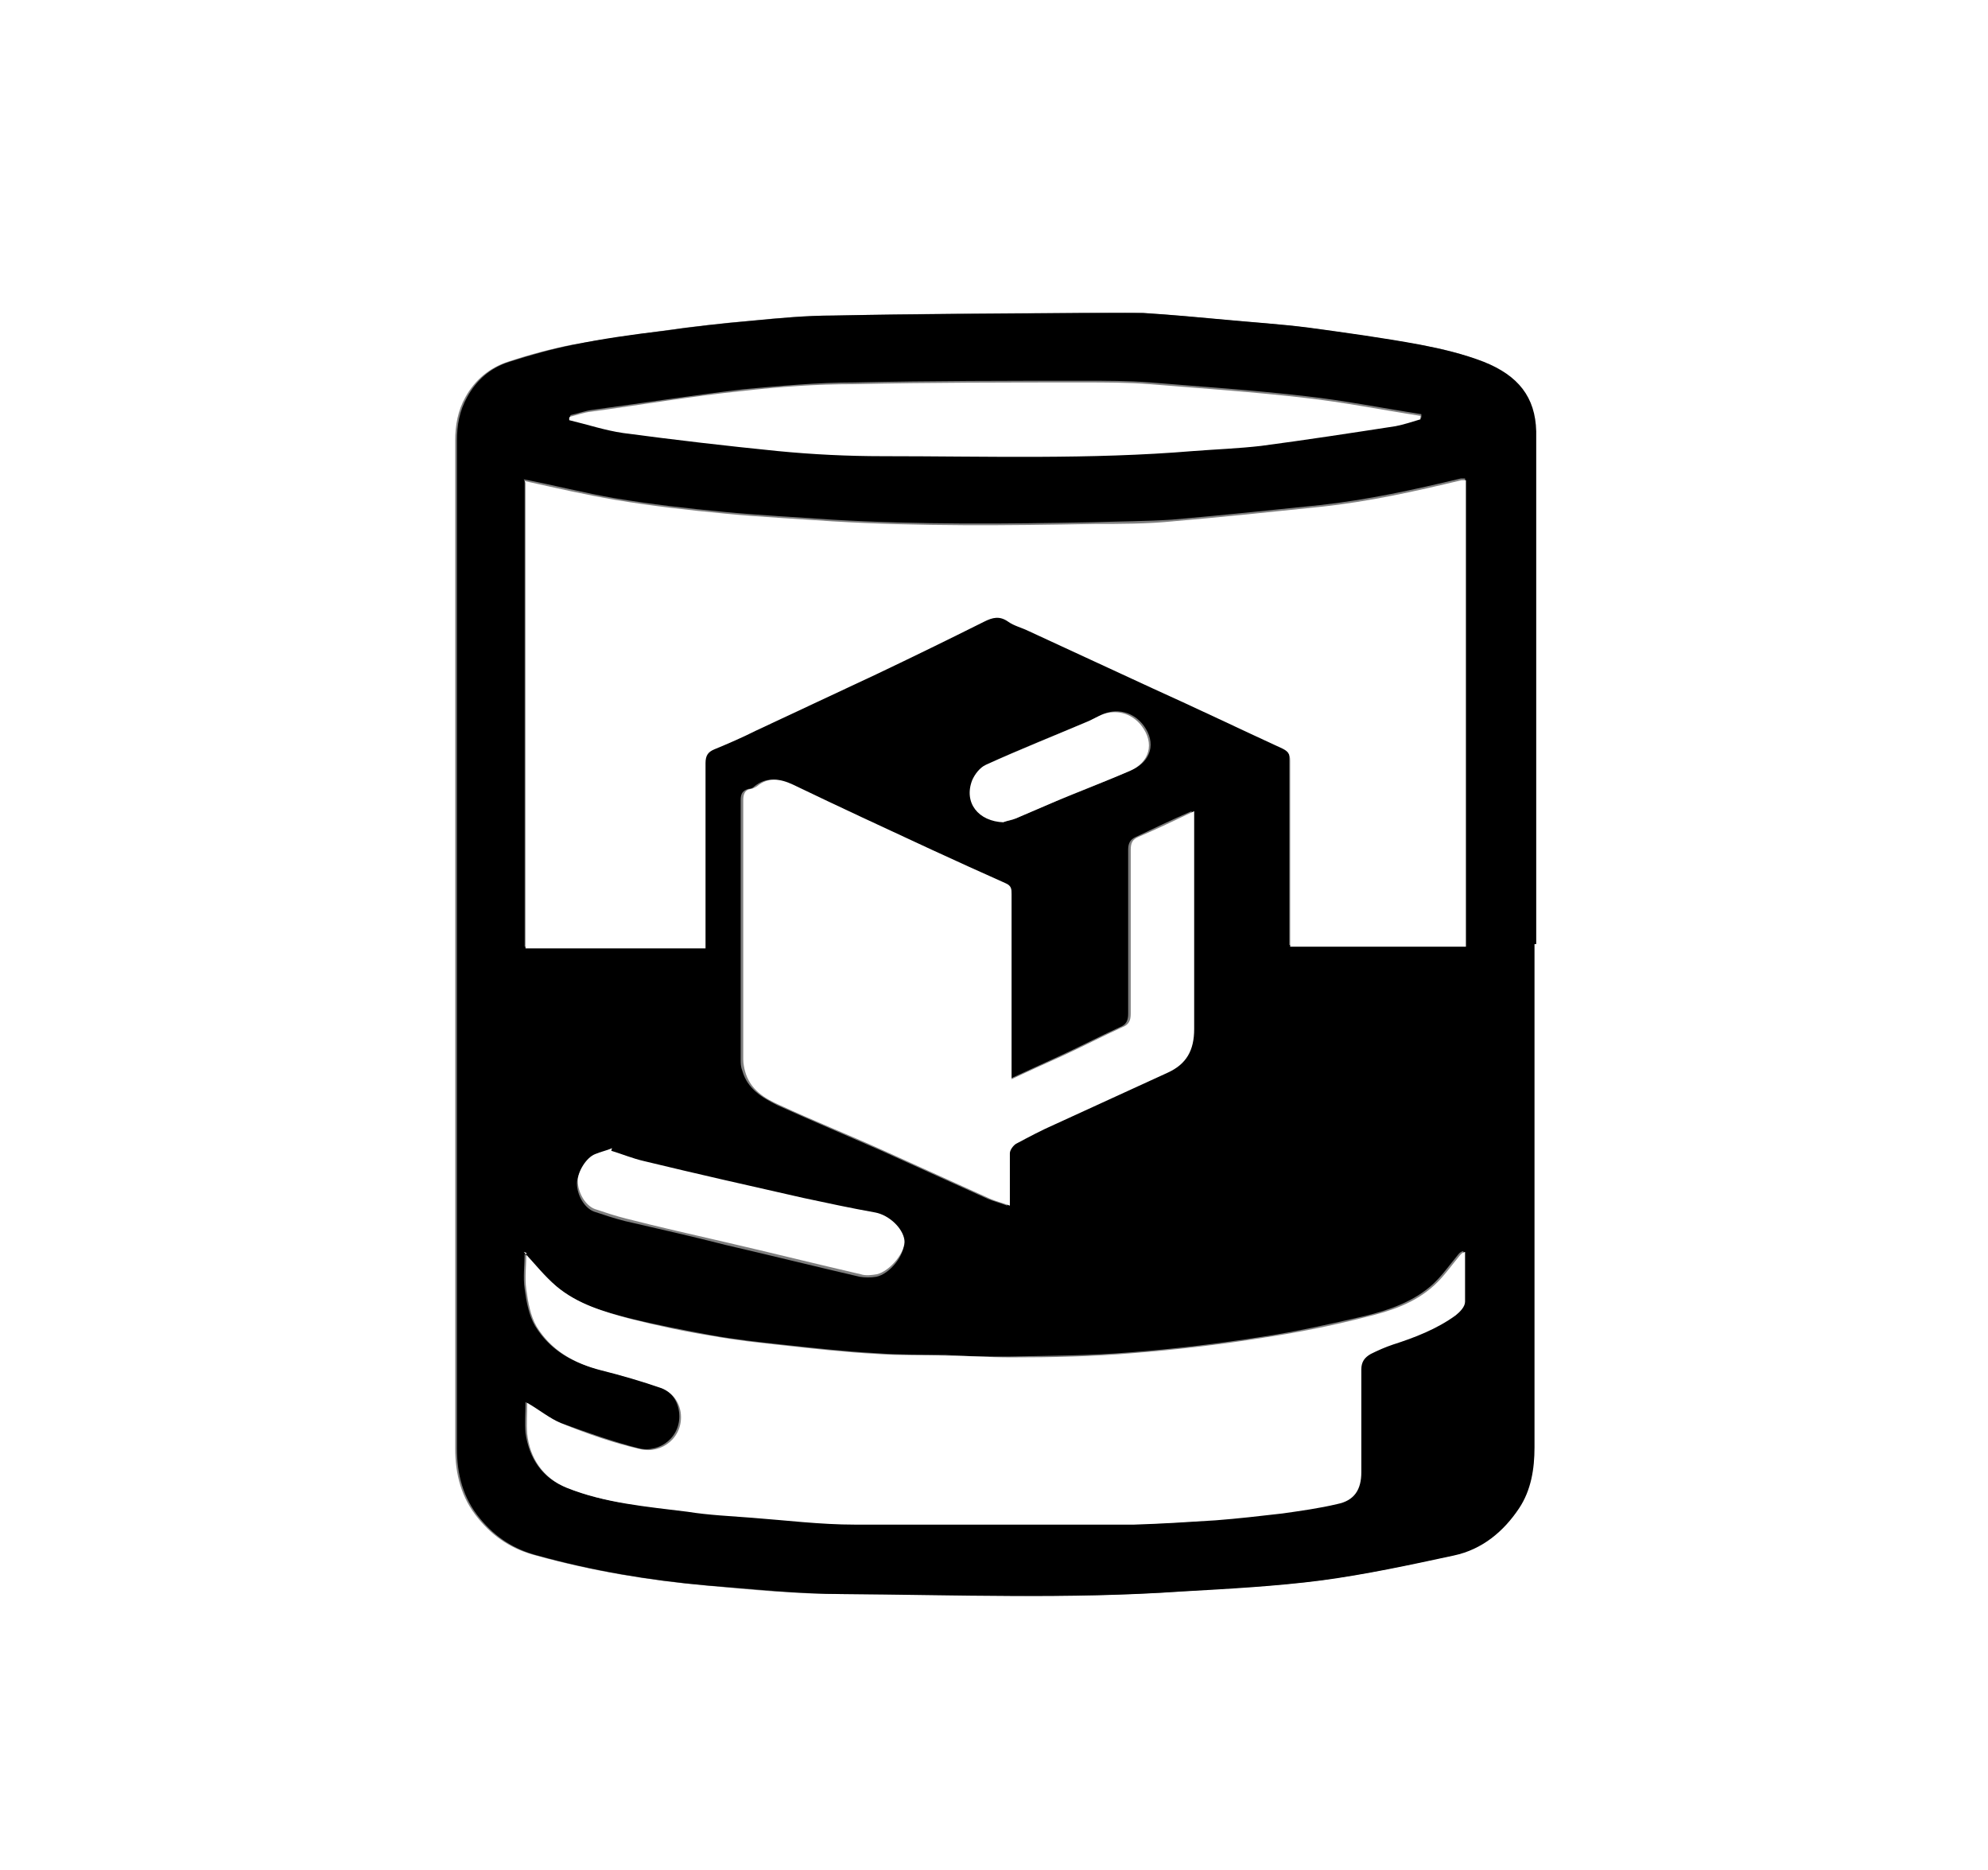 <?xml version="1.0" encoding="UTF-8"?>
<svg id="Layer_1" data-name="Layer 1" xmlns="http://www.w3.org/2000/svg" viewBox="0 0 23.19 21.81">
  <rect x="0" y="0" width="23.19" height="21.81" fill="#808080" stroke="none"/>
  <defs>
    <style>
      .cls-1, .cls-2 {
        stroke-width: 0px;
      }

      .cls-2 {
        fill: #fff;
      }
    </style>
  </defs>
  <path class="cls-2" d="m23.19,21.81H0C0,14.54,0,7.27,0,0c7.73,0,15.46,0,23.19,0v21.81Zm-5.29-10.8h0c0-1.4,0-2.8,0-4.2,0-.59,0-1.18,0-1.78,0-.41-.21-.65-.61-.81-.24-.1-.49-.16-.74-.2-.44-.08-.87-.14-1.31-.2-.31-.04-.63-.06-.95-.09-.32-.03-.64-.06-.97-.08-.25-.01-.5,0-.75,0-.96,0-1.91.01-2.87.03-.31,0-.63.03-.94.06-.35.03-.7.07-1.05.12-.35.05-.7.1-1.04.16-.25.05-.51.12-.75.2-.21.07-.38.21-.49.41-.09.16-.12.33-.12.51,0,1.15,0,2.3,0,3.46,0,2.76,0,5.52,0,8.29,0,.3.07.58.27.82.18.22.4.36.67.43.65.18,1.31.29,1.98.35.53.05,1.06.1,1.59.1,1.31,0,2.63.06,3.94-.03.55-.04,1.1-.06,1.64-.13.52-.07,1.03-.18,1.54-.29.33-.07.58-.28.76-.55.14-.21.18-.45.18-.71,0-1.96,0-3.91,0-5.87Z"/>
  <path class="cls-1" d="m17.9,11.01c0,1.96,0,3.91,0,5.87,0,.25-.04.5-.18.71-.18.27-.43.48-.76.55-.51.11-1.02.22-1.54.29-.54.07-1.1.1-1.64.13-1.31.09-2.63.04-3.94.03-.53,0-1.06-.06-1.59-.1-.67-.06-1.33-.17-1.98-.35-.27-.07-.49-.21-.67-.43-.2-.24-.27-.52-.27-.82,0-2.76,0-5.52,0-8.29,0-1.15,0-2.3,0-3.46,0-.18.03-.35.12-.51.11-.2.27-.34.49-.41.25-.08.5-.15.75-.2.34-.07.69-.12,1.04-.16.35-.05.7-.09,1.05-.12.31-.03.63-.06.94-.06.96-.02,1.91-.02,2.87-.03.25,0,.5,0,.75,0,.32.02.64.05.97.08.32.03.63.05.95.09.44.06.88.12,1.31.2.25.05.51.11.74.2.4.16.6.41.61.81,0,.59,0,1.18,0,1.78,0,1.4,0,2.8,0,4.2h0ZM6.12,5.61v5.43h2.1s0-.08,0-.12c0-.68,0-1.36,0-2.04,0-.09.03-.13.1-.16.16-.07.33-.15.49-.22.47-.22.94-.44,1.41-.66.42-.2.84-.4,1.25-.61.1-.05.18-.06.28,0,.07.05.16.07.24.11.48.22.97.45,1.45.67.5.23,1,.47,1.51.7.07.03.09.06.09.14,0,.68,0,1.36,0,2.04,0,.04,0,.09,0,.13h2.05v-5.44s-.03,0-.05,0c-.54.13-1.09.25-1.64.31-.58.06-1.15.12-1.73.17-.3.02-.61.02-.91.03-1.02.02-2.04.03-3.06-.03-.42-.03-.83-.05-1.25-.09-.43-.04-.86-.09-1.28-.16-.35-.06-.7-.15-1.06-.22Zm0,8.99c0,.15-.02.3,0,.43.02.15.05.31.12.43.17.28.43.43.75.51.24.06.48.13.71.21.12.04.2.14.22.28.04.29-.22.49-.47.43-.31-.08-.62-.19-.92-.3-.14-.05-.26-.15-.4-.24,0,.12-.01.24,0,.36.04.29.19.52.46.63.45.19.94.22,1.41.28.25.03.5.05.75.07.4.03.8.08,1.2.08,1.09.01,2.18,0,3.26,0,.32,0,.64-.02.95-.05.26-.02.52-.04.78-.08.22-.03.43-.06.64-.11.2-.05.28-.17.28-.37,0-.4,0-.8,0-1.2,0-.09.04-.15.11-.18.08-.04.17-.08.26-.11.26-.09.51-.18.73-.34.05-.04.11-.1.11-.16.01-.19,0-.38,0-.58-.04.01-.05.03-.06.04-.1.12-.19.25-.3.35-.22.2-.51.3-.8.37-.39.09-.79.18-1.19.24-.51.08-1.01.14-1.52.18-.48.04-.95.04-1.43.05-.25,0-.49,0-.74-.02-.27,0-.55,0-.82-.02-.36-.02-.72-.06-1.09-.1-.28-.03-.55-.06-.83-.11-.32-.06-.64-.12-.96-.2-.31-.08-.62-.17-.86-.38-.13-.11-.24-.25-.38-.4Zm5.65-2c0-.05,0-.1,0-.14,0-.68,0-1.35,0-2.03,0-.06,0-.1-.07-.13-.29-.12-.57-.26-.86-.39-.54-.25-1.08-.5-1.62-.76-.15-.07-.28-.09-.42.02-.02.02-.04.03-.07.03-.07.02-.09.06-.09.13,0,1.01,0,2.01,0,3.02,0,.05,0,.09.02.14.06.21.23.31.41.4.4.18.8.35,1.19.52.42.19.84.38,1.26.57.07.03.15.05.23.08,0-.21,0-.41,0-.61,0-.04.03-.09.07-.11.15-.08.31-.16.46-.23.44-.2.87-.4,1.31-.6.22-.1.31-.27.31-.51,0-.61,0-1.22,0-1.83,0-.23,0-.46,0-.71-.23.1-.44.2-.65.3-.07.03-.09.08-.09.15,0,.64,0,1.28,0,1.91,0,.08-.02.13-.1.16-.24.11-.47.23-.71.34-.2.09-.39.18-.61.28Zm-5.12-7.75s0,.02,0,.03c.21.05.42.12.63.15.6.08,1.2.16,1.8.21.41.04.82.06,1.23.06,1.21,0,2.41.04,3.62-.06.26-.02.53-.03.79-.06.52-.07,1.05-.15,1.57-.23.1-.02.19-.05.29-.08,0-.01,0-.03,0-.04-.45-.07-.9-.16-1.35-.21-.6-.07-1.21-.11-1.81-.16-.26-.02-.52-.02-.77-.02-.89,0-1.78,0-2.68.02-.43,0-.87.04-1.3.08-.59.07-1.17.16-1.76.24-.08.01-.16.04-.25.06Zm.48,8.57c-.07.02-.14.04-.2.07-.1.04-.2.2-.2.31,0,.14.09.29.2.33.12.04.24.08.36.11.39.09.79.18,1.18.28.52.12,1.04.25,1.56.37.06.01.13.01.19,0,.16-.03.34-.26.32-.4-.02-.15-.18-.29-.34-.32-.28-.06-.56-.11-.84-.17-.62-.14-1.24-.28-1.86-.43-.13-.03-.25-.08-.38-.12Zm4.59-3.84c.05-.01.11-.02.16-.05.14-.06.28-.12.42-.18.3-.12.6-.24.9-.37.23-.1.29-.32.14-.52-.12-.16-.32-.21-.5-.12-.04.02-.08.04-.12.06-.4.17-.81.33-1.2.51-.07.03-.14.11-.16.18-.1.26.07.48.37.49Z"/>
  <path class="cls-2" d="m6.12,5.61c.36.08.71.16,1.06.22.42.07.85.12,1.28.16.41.04.83.06,1.25.09,1.02.06,2.04.05,3.06.03.3,0,.61,0,.91-.03.58-.05,1.15-.11,1.73-.17.56-.06,1.1-.18,1.64-.31.01,0,.03,0,.05,0v5.44h-2.05s0-.09,0-.13c0-.68,0-1.36,0-2.04,0-.08-.03-.11-.09-.14-.5-.23-1-.47-1.51-.7-.48-.22-.97-.45-1.45-.67-.08-.04-.17-.06-.24-.11-.1-.07-.18-.05-.28,0-.42.21-.83.41-1.25.61-.47.22-.94.44-1.41.66-.16.08-.32.15-.49.22-.07.03-.1.07-.1.16,0,.68,0,1.36,0,2.04,0,.04,0,.08,0,.12h-2.1v-5.43Z"/>
  <path class="cls-2" d="m6.11,14.6c.13.14.24.28.38.4.25.21.56.3.86.38.32.08.64.15.96.2.27.05.55.08.83.11.36.04.72.08,1.09.1.27.02.55.01.82.02.25,0,.49.02.74.02.48,0,.96-.01,1.43-.05.51-.04,1.02-.1,1.52-.18.4-.06.8-.14,1.19-.24.29-.07.57-.16.8-.37.11-.1.2-.23.3-.35.01-.01.02-.03.06-.04,0,.19,0,.39,0,.58,0,.06-.06.12-.11.16-.22.16-.48.26-.73.34-.09.03-.18.07-.26.11-.07.04-.11.09-.11.18,0,.4,0,.8,0,1.2,0,.2-.08.33-.28.37-.21.05-.43.08-.64.11-.26.03-.52.06-.78.08-.32.02-.63.04-.95.05-1.09,0-2.18,0-3.26,0-.4,0-.8-.05-1.2-.08-.25-.02-.5-.03-.75-.07-.48-.06-.96-.1-1.41-.28-.27-.11-.43-.34-.46-.63-.01-.12,0-.24,0-.36.14.08.26.18.4.24.3.12.61.23.92.3.25.06.51-.14.47-.43-.02-.13-.1-.23-.22-.28-.23-.08-.47-.15-.71-.21-.31-.08-.58-.23-.75-.51-.07-.12-.1-.28-.12-.43-.02-.14,0-.28,0-.43Z"/>
  <path class="cls-2" d="m11.77,12.6c.21-.1.41-.19.61-.28.24-.11.47-.23.71-.34.08-.03.1-.08.1-.16,0-.64,0-1.28,0-1.91,0-.08.02-.12.09-.15.21-.09.42-.19.65-.3,0,.25,0,.48,0,.71,0,.61,0,1.22,0,1.83,0,.25-.09.41-.31.51-.44.2-.87.4-1.31.6-.16.07-.31.15-.46.23-.03.02-.07.07-.07.11,0,.2,0,.4,0,.61-.08-.03-.16-.05-.23-.08-.42-.19-.84-.38-1.26-.57-.4-.18-.8-.34-1.19-.52-.18-.08-.35-.18-.41-.4-.01-.04-.02-.09-.02-.14,0-1.01,0-2.01,0-3.02,0-.07.02-.12.09-.13.02,0,.05-.02.07-.03.13-.11.27-.09.42-.02.54.26,1.08.51,1.62.76.28.13.57.26.86.39.07.03.07.07.07.13,0,.68,0,1.35,0,2.03,0,.04,0,.08,0,.14Z"/>
  <path class="cls-2" d="m6.65,4.86c.08-.02.16-.05.25-.06.59-.08,1.17-.18,1.76-.24.43-.05.87-.08,1.3-.08.89-.02,1.78-.02,2.68-.02.26,0,.52,0,.77.02.61.05,1.21.09,1.81.16.45.05.9.14,1.35.21,0,.01,0,.03,0,.04-.1.03-.19.06-.29.08-.52.08-1.04.16-1.57.23-.26.03-.53.04-.79.06-1.2.1-2.41.06-3.62.06-.41,0-.82-.02-1.23-.06-.6-.06-1.2-.13-1.8-.21-.21-.03-.42-.1-.63-.15,0-.01,0-.02,0-.03Z"/>
  <path class="cls-2" d="m7.13,13.42c.13.04.25.09.38.12.62.15,1.24.29,1.86.43.28.06.56.12.84.17.16.03.32.18.34.32.02.13-.16.36-.32.4-.06.01-.13.02-.19,0-.52-.12-1.04-.25-1.56-.37-.39-.09-.79-.18-1.18-.28-.12-.03-.24-.07-.36-.11-.11-.04-.2-.19-.2-.33,0-.11.1-.27.2-.31.07-.03.13-.04.2-.07Z"/>
  <path class="cls-2" d="m11.71,9.59c-.3-.01-.47-.23-.37-.49.03-.07.09-.15.16-.18.4-.18.8-.34,1.2-.51.04-.02.08-.04.12-.06.18-.09.38-.04.5.12.15.2.09.42-.14.52-.3.13-.6.24-.9.37-.14.06-.28.12-.42.18-.05.02-.11.03-.16.05Z"/>
</svg>